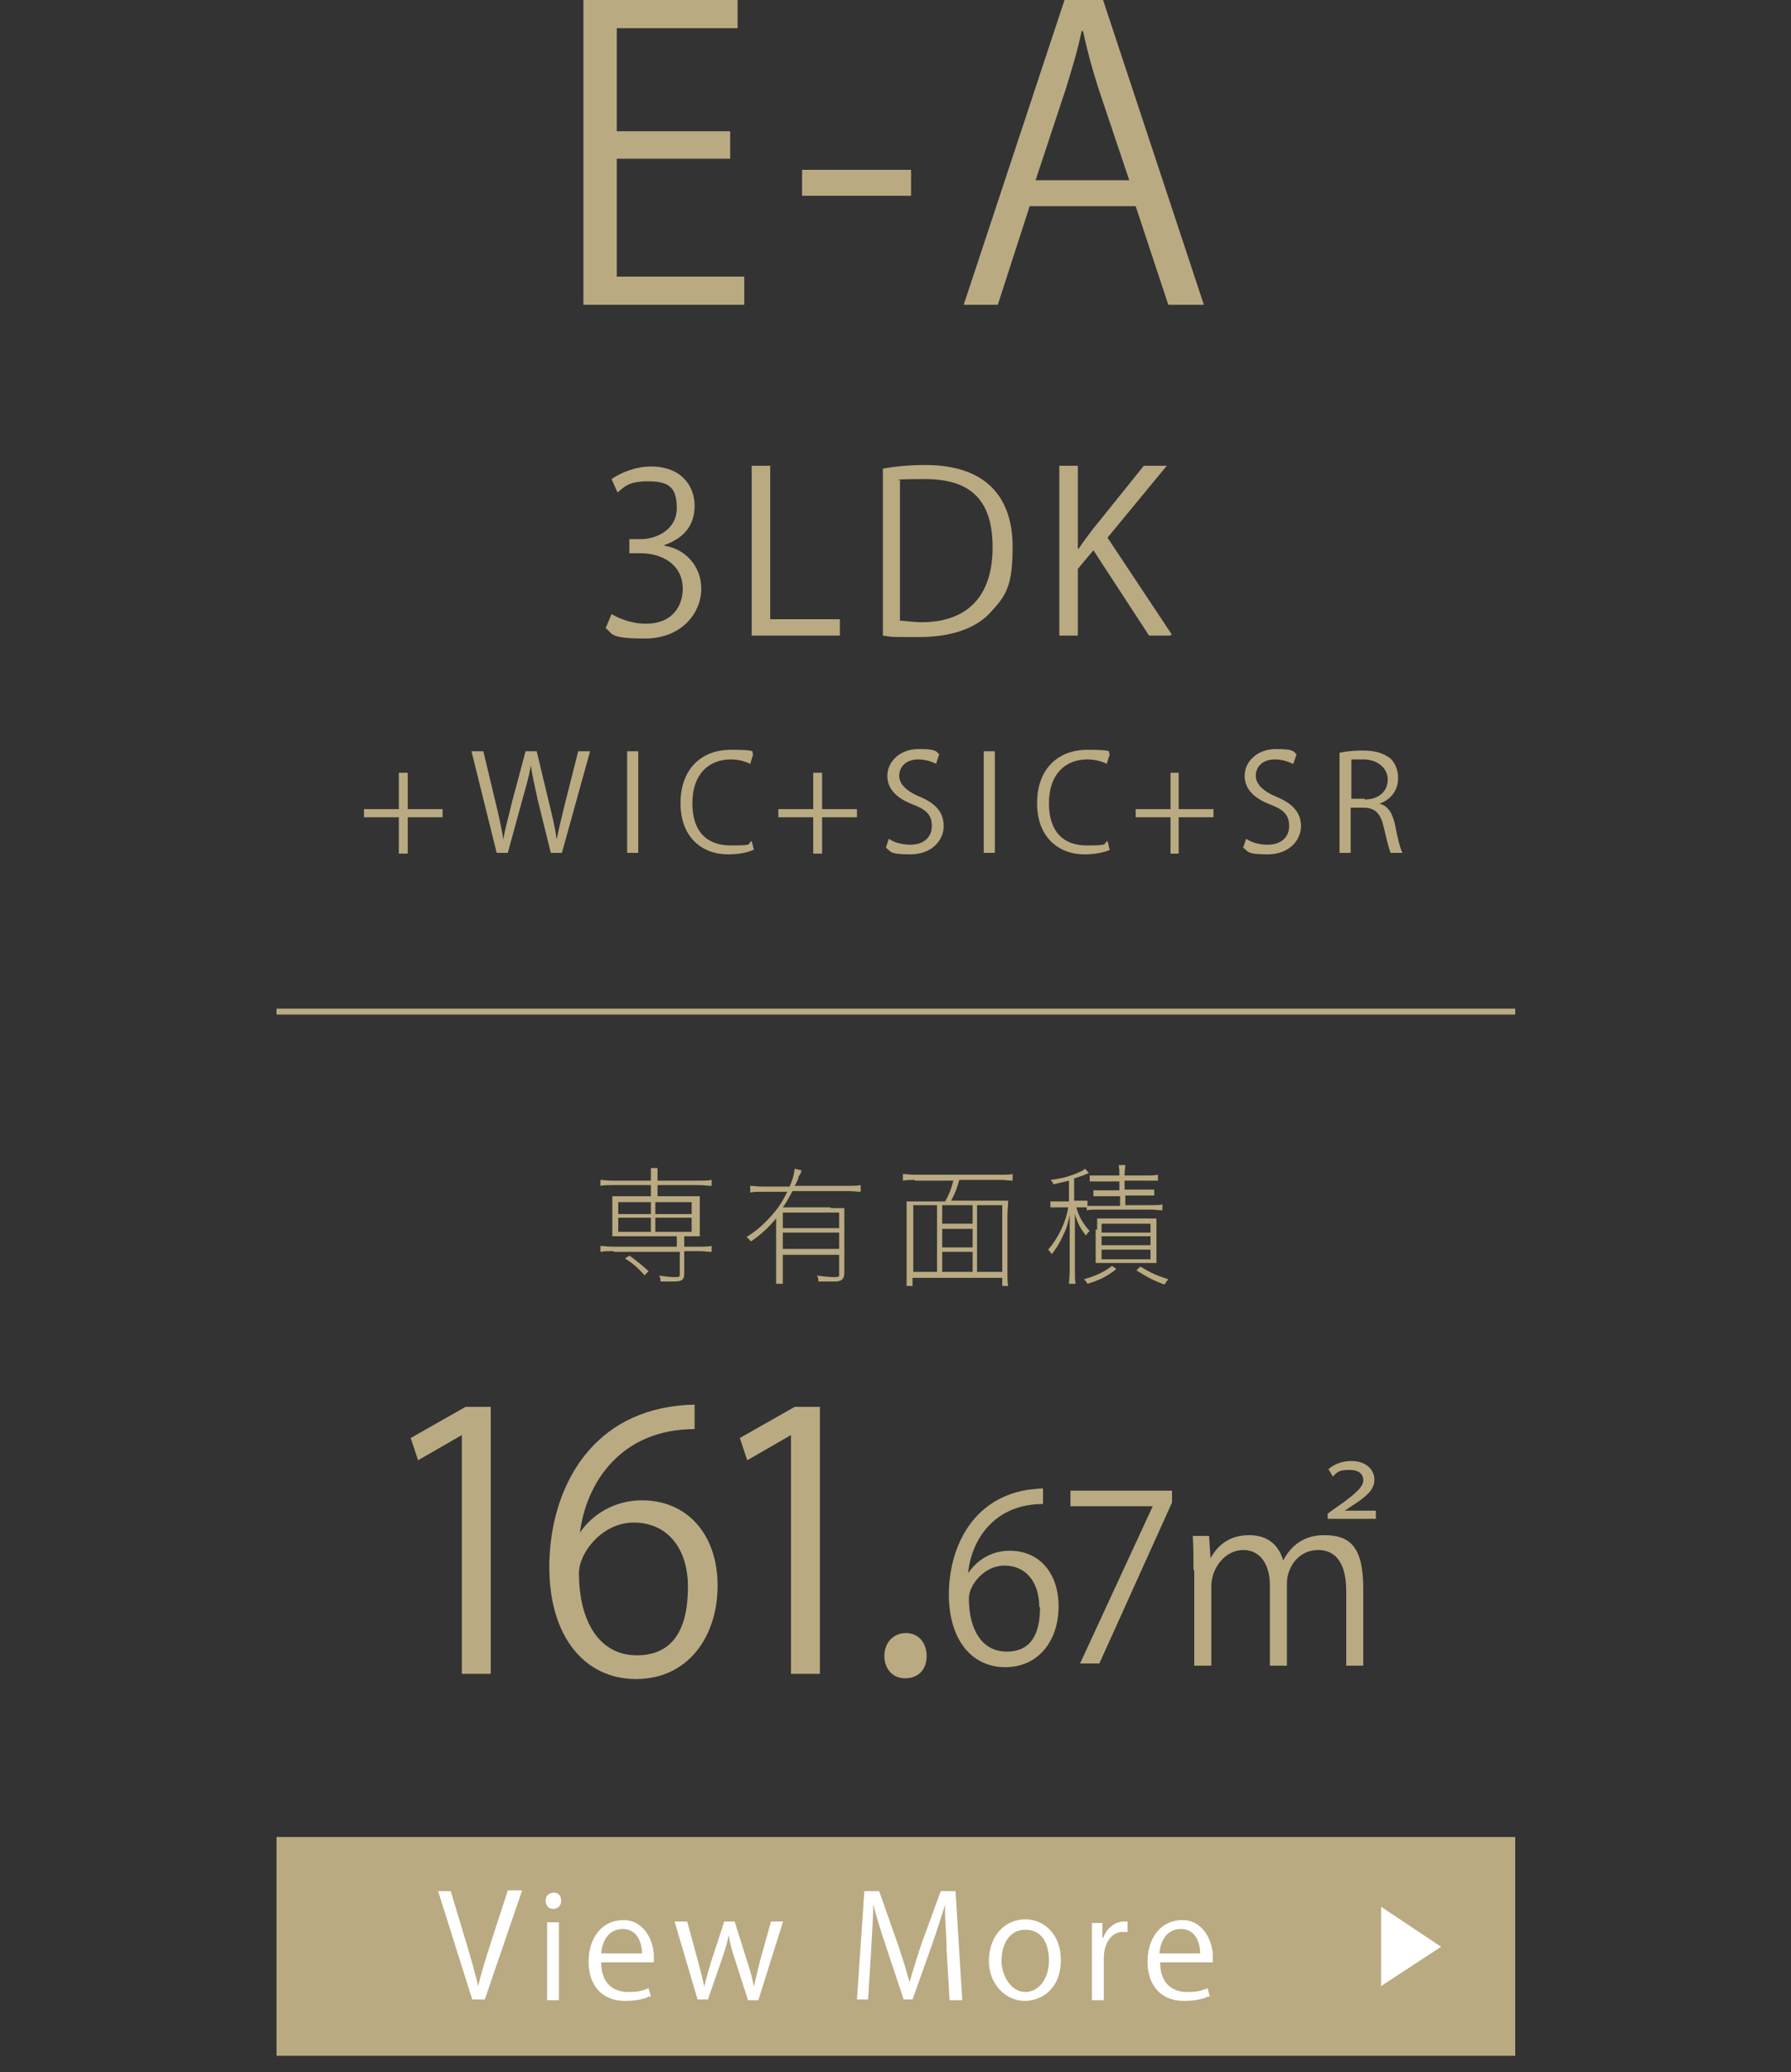 <?xml version="1.0" encoding="UTF-8"?>
<svg id="_レイヤー_2" data-name=" レイヤー 2" xmlns="http://www.w3.org/2000/svg" version="1.1" viewBox="0 0 241.6 279.4">
  <rect x="0" y="0" width="241.6" height="279.4" fill="#333333" stroke="none"/>
  <defs>
    <style>
      .cls-1 {
        fill: #fff;
      }

      .cls-1, .cls-2 {
        stroke-width: 0px;
      }

      .cls-2 {
        fill: #b9aa82;
      }

      .cls-3 {
        fill: none;
        stroke: #b9aa82;
        stroke-miterlimit: 10;
        stroke-width: .8px;
      }
    </style>
  </defs>
  <g>
    <path class="cls-2" d="M100.4,41.1h-21.7V0h20.8v3.8h-16.3v13.9h15.3v3.7h-15.3v15.9h17.2s0,3.8,0,3.8Z"/>
    <path class="cls-2" d="M108.2,22.9h14.7v3.5h-14.7v-3.5Z"/>
    <path class="cls-2" d="M162.4,41.1h-4.8l-4.4-13.3h-14.3l-4.3,13.3h-4.6L143.6,0h5.2l13.6,41.1h0ZM152.3,24.2l-4.1-12.2c-.9-2.8-1.6-5.4-2.1-7.8h-.2c-.5,2.5-1.3,5.1-2.1,7.7l-4.1,12.4h12.6Z"/>
  </g>
  <g>
    <path class="cls-2" d="M62.3,225.7v-32.2h0l-5.9,3.4-1-3,7.4-4.2h3.4v36s-3.9,0-3.9,0Z"/>
    <path class="cls-2" d="M78.2,206.7c1.6-2.4,4.6-4.4,8.4-4.4,6.1,0,10.2,4.6,10.2,11.5s-4,12.6-11,12.6-11.7-5.8-11.7-15.1,4.5-19.7,16.2-21.6c1.3-.2,2.5-.3,3.4-.3v3.3c-9.9,0-14.7,7.2-15.5,14.2h0v-.2ZM92.8,214c0-5.5-3-8.7-7.3-8.7s-7.4,4.1-7.4,6.8c0,6.6,2.8,11.1,7.8,11.1s6.9-3.7,6.9-9.2h0Z"/>
    <path class="cls-2" d="M106.7,225.7v-32.2h0l-5.9,3.4-1-3,7.4-4.2h3.4v36h-3.9Z"/>
    <path class="cls-2" d="M119.3,223.3c0-1.8,1.2-3.1,2.9-3.1s2.8,1.3,2.8,3.1-1.1,3-2.9,3-2.8-1.4-2.8-3Z"/>
    <path class="cls-2" d="M130.7,212c1.1-1.6,3-2.9,5.5-2.9,4,0,6.6,3,6.6,7.5s-2.6,8.2-7.2,8.2-7.6-3.8-7.6-9.8,2.9-12.8,10.5-14.1c.9-.1,1.6-.2,2.2-.2v2.1c-6.5,0-9.6,4.7-10.1,9.2h.1ZM140.2,216.8c0-3.6-1.9-5.7-4.7-5.7s-4.8,2.7-4.8,4.4c0,4.3,1.8,7.2,5.1,7.2s4.5-2.4,4.5-6h-.1Z"/>
    <path class="cls-2" d="M144.4,201h13.7v1.6l-9.8,21.7h-2.6l9.8-21.2h-11.1v-2.1h0Z"/>
    <path class="cls-2" d="M161,211.7c0-1.6,0-3.2-.1-4.6h2.2l.2,3h0c1-1.8,2.6-3.1,5.2-3.1s4,1.4,4.6,3.4h0c.7-1.3,2.2-3.4,5.5-3.4s5.3,1.3,5.3,7.2v10.4h-2.3v-10.1c0-3.4-1.2-5.5-3.8-5.5s-4.2,2.3-4.2,4.5v11.1h-2.3v-10.9c0-2.6-1.2-4.7-3.6-4.7s-4.3,2.4-4.3,4.9v10.7h-2.3v-12.9h0ZM179.1,205v-.9l1.1-.8c3.1-2.1,3.7-3,3.7-3.7s-.4-1.4-1.9-1.4-1.7.4-2.2.9l-.6-1c.8-.7,1.9-1.1,3.1-1.1,2,0,3.1,1.2,3.1,2.5s-.9,2.2-3.1,3.6l-.9.6h4.2v1.1h-6.5v.2Z"/>
  </g>
  <g>
    <path class="cls-2" d="M82.7,168.7c-.7,0-1.2,0-1.7.1v-.8c.4,0,.9.1,1.7.1h8.6v-1.4h-8.7v-5.4h5.2v-1.5h-5.1c-.7,0-1.2,0-1.7.1v-.8c.4,0,.9.1,1.7.1h5.1v-.2c0-.7,0-1.1,0-1.5h.9c0,.4,0,.9,0,1.5v.2h5.6c.7,0,1.2,0,1.7-.1v.8c-.5,0-1-.1-1.7-.1h-5.6v1.5h5.7v5.4h-2.1v1.4h2c.7,0,1.2,0,1.7-.1v.8c-.5,0-1-.1-1.7-.1h-2v3c0,.9-.3,1.1-1.5,1.1h-1.7c0-.3,0-.5-.2-.8.8.1,1.3.2,2,.2s.8,0,.8-.4v-3h-8.8ZM87.8,162.1h-4.4v1.6h4.4v-1.6ZM87.8,164.2h-4.4v1.9h4.4v-1.9ZM86.9,171.9c-.9-1-1.6-1.6-2.6-2.2l.6-.4c1.1.8,1.7,1.3,2.6,2.1l-.6.6h0ZM93.3,163.7v-1.6h-4.9v1.6h4.9ZM93.3,166.1v-1.9h-4.9v1.9h4.9Z"/>
    <path class="cls-2" d="M112.1,162.9h1.8v8.7c0,.9-.4,1.2-1.3,1.2h-2.2c0-.3,0-.5-.2-.8.8.1,1.5.2,2.3.2s.7-.1.7-.5v-2.5h-7.6v3.9h-.9c0-.6,0-1.2,0-1.9v-6.9c-1.1,1.3-2.1,2.2-3.4,3.1-.2-.2-.3-.4-.6-.6,1.3-.8,2.2-1.6,3.2-2.7,1.1-1.2,1.6-2,2.3-3.4h-3.2c-.8,0-1.3,0-1.8.1v-.9c.5,0,1,.1,1.8.1h3.5c.4-.8.6-1.6.7-2.4l.9.2c0,.2,0,.3-.4.9,0,.4-.3.8-.5,1.2h7.1c.8,0,1.3,0,1.8-.1v.9c-.5,0-1.1-.1-1.8-.1h-7.4c-.4.8-.8,1.5-1.3,2.2h6.4ZM113.2,165.6v-2.1h-7.6v2.1h7.6ZM113.2,168.4v-2.2h-7.6v2.2h7.6Z"/>
    <path class="cls-2" d="M123.4,159.1c-.7,0-1.1,0-1.6.1v-.9c.4,0,.9.1,1.6.1h11.6c.7,0,1.2,0,1.6-.1v.9c-.5,0-1-.1-1.6-.1h-5.6c-.3,1.1-.5,1.7-1.1,2.8h7.7c0,.6-.1,1.2-.1,2.1v7.4c0,1.1,0,1.5.1,2h-.8v-1.1h-12.1v1.1h-.8c0-.5,0-.9,0-2v-7.3c0-.9,0-1.5,0-2.1h5.2c.5-.9.8-1.6,1.1-2.8h-5.2,0ZM126.4,162.5h-3.2v9h3.2v-9ZM131.2,162.5h-4.1v2.5h4.1v-2.5ZM131.2,165.7h-4.1v2.5h4.1v-2.5ZM127.1,171.5h4.1v-2.7h-4.1v2.7ZM135.2,171.5v-9h-3.4v9h3.4Z"/>
    <path class="cls-2" d="M146.9,162.8h-1.7c.3,1.2.9,2.2,1.8,3.2-.2.1-.3.3-.5.6-.8-1-1.1-1.6-1.5-2.9v7.5c0,.9,0,1.5.1,1.9h-.9c0-.5.1-1,.1-1.9v-7.4c-.2,1.1-.4,1.8-.9,2.8-.5,1.1-.9,1.7-1.5,2.5-.2-.2-.3-.4-.5-.6,1.3-1.5,2.4-3.7,2.7-5.7h-2.4v-.8h2.5v-2.8c-.9.2-1.2.3-2.1.5-.1-.3-.2-.4-.4-.6,1.6-.2,2.7-.5,4-1.1.3-.1.5-.3.7-.4l.5.6c-.2,0-.5.2-.8.3s-.6.2-1.2.4v3h1.8v.7h4.4v-1.3h-3.6v-.8h3.5v-1.2h-4v-.8h4c0-.6,0-.9-.1-1.4h.9c0,.4-.1.7-.1,1.4h3c.6,0,1,0,1.5-.1v.8h-4.5v1.2h4v.8h-3.9v1.3h3.4c.7,0,1.2,0,1.6-.1v.8c-.5,0-.9-.1-1.6-.1h-7c-.6,0-1.1,0-1.6.1v-.7h0l.3.3ZM150.5,171.2c-1.2.9-2.1,1.4-3.8,1.9-.2-.3-.2-.4-.5-.6,1.7-.5,2.6-.9,3.8-1.8l.6.4h-.1ZM148,165.9v-1.6h8v6h-8.2v-4.5h.2ZM148.6,166.2h6.6v-1.2h-6.6v1.2ZM148.6,167.9h6.6v-1.2h-6.6v1.2ZM148.6,169.8h6.6v-1.3h-6.6v1.3ZM153.9,170.8c1.2.8,2.2,1.2,3.7,1.7-.2.2-.3.4-.5.7-1.5-.5-2.5-1.1-3.8-1.9l.5-.5h.1Z"/>
  </g>
  <g>
    <path class="cls-2" d="M53.8,104.2h1.2v4.9h4.7v1.1h-4.7v4.9h-1.2v-4.9h-4.7v-1.1h4.7v-4.9Z"/>
    <path class="cls-2" d="M79.6,101.3l-3.8,13.7h-1.5l-1.8-7.3c-.4-1.8-.7-3.2-.9-4.5h0c-.2,1.4-.6,2.7-1.1,4.5l-2,7.3h-1.5l-3.4-13.7h1.6l1.7,7.1c.4,1.7.8,3.4,1,4.8h0c.2-1.4.7-3,1.1-4.8l1.9-7.1h1.5l1.7,7.1c.4,1.6.8,3.3,1,4.8h0c.3-1.6.7-3.1,1.1-4.8l1.8-7.1h1.6Z"/>
    <path class="cls-2" d="M84.6,101.3h1.5v13.7h-1.5v-13.7Z"/>
    <path class="cls-2" d="M101.6,114.6c-.6.3-1.8.6-3.4.6-3.5,0-6.4-2.3-6.4-6.9s2.8-7.2,6.8-7.2,2.6.3,3,.6l-.4,1.3c-.6-.3-1.5-.6-2.6-.6-3.1,0-5.2,2.1-5.2,5.9s1.9,5.7,5.2,5.7,2.1-.2,2.8-.6l.3,1.2h-.1Z"/>
    <path class="cls-2" d="M109.7,104.2h1.2v4.9h4.7v1.1h-4.7v4.9h-1.2v-4.9h-4.7v-1.1h4.7v-4.9Z"/>
    <path class="cls-2" d="M126.3,103c-.4-.2-1.3-.6-2.4-.6-1.9,0-2.6,1.2-2.6,2.2s.8,2,2.7,2.8c2.2.9,3.3,2.1,3.3,4s-1.6,3.8-4.5,3.8-2.6-.4-3.3-.9l.4-1.2c.7.5,1.8.8,2.9.8,1.8,0,2.9-1,2.9-2.5s-.7-2.2-2.5-2.9c-2.1-.8-3.5-2-3.5-3.9s1.7-3.6,4.2-3.6,2.3.3,2.8.7l-.4,1.2h0Z"/>
    <path class="cls-2" d="M132.7,101.3h1.5v13.7h-1.5v-13.7Z"/>
    <path class="cls-2" d="M149.7,114.6c-.6.3-1.9.6-3.4.6-3.5,0-6.4-2.3-6.4-6.9s2.8-7.2,6.8-7.2,2.6.3,3,.6l-.4,1.3c-.6-.3-1.5-.6-2.6-.6-3.1,0-5.2,2.1-5.2,5.9s1.9,5.7,5.1,5.7,2.1-.2,2.8-.6l.3,1.2h0Z"/>
    <path class="cls-2" d="M157.9,104.2h1.1v4.9h4.7v1.1h-4.7v4.9h-1.1v-4.9h-4.7v-1.1h4.7v-4.9Z"/>
    <path class="cls-2" d="M174.4,103c-.4-.2-1.3-.6-2.4-.6-1.9,0-2.6,1.2-2.6,2.2s.8,2,2.7,2.8c2.2.9,3.4,2.1,3.4,4s-1.6,3.8-4.5,3.8-2.6-.4-3.3-.9l.4-1.2c.7.5,1.8.8,2.9.8,1.8,0,2.9-1,2.9-2.5s-.7-2.2-2.5-2.9c-2.1-.8-3.5-2-3.5-3.9s1.7-3.6,4.2-3.6,2.3.3,2.8.7l-.4,1.2h0Z"/>
    <path class="cls-2" d="M186.2,108.4c1.1.3,1.7,1.4,2,2.9.4,2,.7,3.2,1,3.7h-1.6c-.2-.4-.5-1.6-.9-3.3-.4-1.9-1.1-2.8-2.8-2.8h-1.7v6.1h-1.5v-13.5c.9-.2,2-.3,3.1-.3,1.8,0,2.9.4,3.8,1.1.6.6,1,1.5,1,2.6,0,1.8-1.1,3-2.6,3.5h.2ZM184.1,107.8c1.9,0,3.1-1.1,3.1-2.7s-1.5-2.7-3.2-2.7-1.4,0-1.7,0v5.3h1.8,0Z"/>
  </g>
  <g>
    <path class="cls-2" d="M89.7,73.6c2.6.4,4.9,2.6,4.9,5.8s-2.6,6.7-7.6,6.7-4.3-.7-5.3-1.4l.8-1.9c.8.5,2.6,1.3,4.6,1.3,3.8,0,5-2.6,5-4.7,0-3.3-2.8-4.8-5.7-4.8h-1.5v-1.9h1.5c2.2,0,4.9-1.3,4.9-4.2s-1.2-3.6-3.9-3.6-3.2.8-4.1,1.5l-.8-1.8c1.1-.8,3.2-1.7,5.3-1.7,4.1,0,5.9,2.6,5.9,5.3s-1.5,4.4-4.1,5.3h0Z"/>
    <path class="cls-2" d="M113.3,85.7h-11.9v-22.9h2.5v20.7h9.4v2.1h0Z"/>
    <path class="cls-2" d="M119,63.2c1.7-.3,3.6-.5,5.8-.5,9.2,0,11.8,5.4,11.8,11s-1,6.7-3.1,9c-2,2.1-5.3,3.2-9.5,3.2s-3.5,0-4.9-.2v-22.5h0ZM121.4,83.7c.8,0,1.8.2,2.9.2,6.2,0,9.6-3.5,9.6-10.1s-3.2-9.2-9.1-9.2-2.6.2-3.4.3c0,0,0,18.8,0,18.8Z"/>
    <path class="cls-2" d="M157.9,85.7h-2.9l-7.5-11.5-2.1,2.5v9h-2.5v-22.9h2.5v11.2h.1c.6-.9,1.2-1.7,1.8-2.5l7-8.7h3.1l-8,9.7,8.7,13.1h-.2Z"/>
  </g>
  <g>
    <line class="cls-3" x1="37.3" y1="136.4" x2="204.4" y2="136.4"/>
    <rect class="cls-2" x="37.3" y="247.7" width="167.1" height="29.5"/>
    <g>
      <path class="cls-1" d="M70.4,255l-5,14.6h-1.7l-4.6-14.6h1.7l2.2,7.3c.6,2,1.1,3.8,1.5,5.5h0c.4-1.7,1-3.6,1.6-5.5l2.4-7.4h1.9Z"/>
      <path class="cls-1" d="M74.6,257.4c-.6,0-1-.5-1-1.1s.4-1.1,1.1-1.1,1,.5,1,1.1-.4,1.1-1.1,1.1ZM75.4,269.7h-1.6v-10.5h1.6v10.5Z"/>
      <path class="cls-1" d="M87.6,269.2c-.6.3-1.7.6-3.3.6-3.1,0-4.9-2.1-4.9-5.3s1.8-5.6,4.7-5.6,4.1,3,4.1,4.8,0,.6,0,.9h-7.1c0,2.9,1.7,4,3.6,4s2.1-.3,2.8-.5l.3,1.1h-.2ZM86.6,263.4c0-1.4-.6-3.3-2.6-3.3s-2.8,1.8-2.9,3.3c0,0,5.6,0,5.5,0Z"/>
      <path class="cls-1" d="M105.6,259.2l-3.3,10.5h-1.4l-1.7-5.3c-.4-1.2-.7-2.2-.9-3.5h0c-.2,1.2-.6,2.3-1,3.5l-1.8,5.2h-1.4l-3.1-10.5h1.7l1.5,5.5c.3,1.2.6,2.2.8,3.3h0c.2-1,.6-2.2.9-3.3l1.8-5.5h1.4l1.7,5.4c.4,1.2.7,2.3.9,3.4h0c.2-1,.5-2.1.8-3.4l1.5-5.4h1.6Z"/>
      <path class="cls-1" d="M129.7,269.7h-1.6l-.4-6.6c0-2.1-.3-4.8-.2-6.3h0c-.5,1.6-1.1,3.5-1.8,5.5l-2.6,7.3h-1.2l-2.4-7.2c-.7-2.1-1.3-4-1.7-5.6h0c0,1.8-.2,4.2-.3,6.4l-.4,6.4h-1.5l1-14.6h2l2.6,7.4c.6,1.8,1.1,3.4,1.5,4.9h0c.4-1.5.9-3,1.5-4.9l2.7-7.4h2l.9,14.6h0Z"/>
      <path class="cls-1" d="M143.1,264.3c0,3.9-2.6,5.5-4.9,5.5s-4.8-2-4.8-5.4,2.2-5.6,4.9-5.6,4.8,2.2,4.8,5.4h0ZM138.3,260.2c-2.3,0-3.2,2.2-3.2,4.2s1.3,4.2,3.2,4.2,3.2-1.9,3.2-4.2-.9-4.2-3.2-4.2h0Z"/>
      <path class="cls-1" d="M152.1,260.5h-.6c-1.7,0-2.6,1.7-2.6,3.5v5.7h-1.6v-10.4h1.4v2h.1c.5-1.3,1.6-2.2,2.8-2.2s.3,0,.5,0v1.5h0Z"/>
      <path class="cls-1" d="M163,269.2c-.6.3-1.7.6-3.3.6-3.1,0-4.9-2.1-4.9-5.3s1.8-5.6,4.7-5.6,4.1,3,4.1,4.8,0,.6,0,.9h-7.1c0,2.9,1.7,4,3.6,4s2.1-.3,2.8-.5l.3,1.1h-.2ZM161.9,263.4c0-1.4-.6-3.3-2.6-3.3s-2.8,1.8-2.9,3.3h5.6-.1Z"/>
    </g>
    <polygon class="cls-1" points="194.4 262.5 186.3 267.8 186.3 257.1 194.4 262.5"/>
  </g>
</svg>